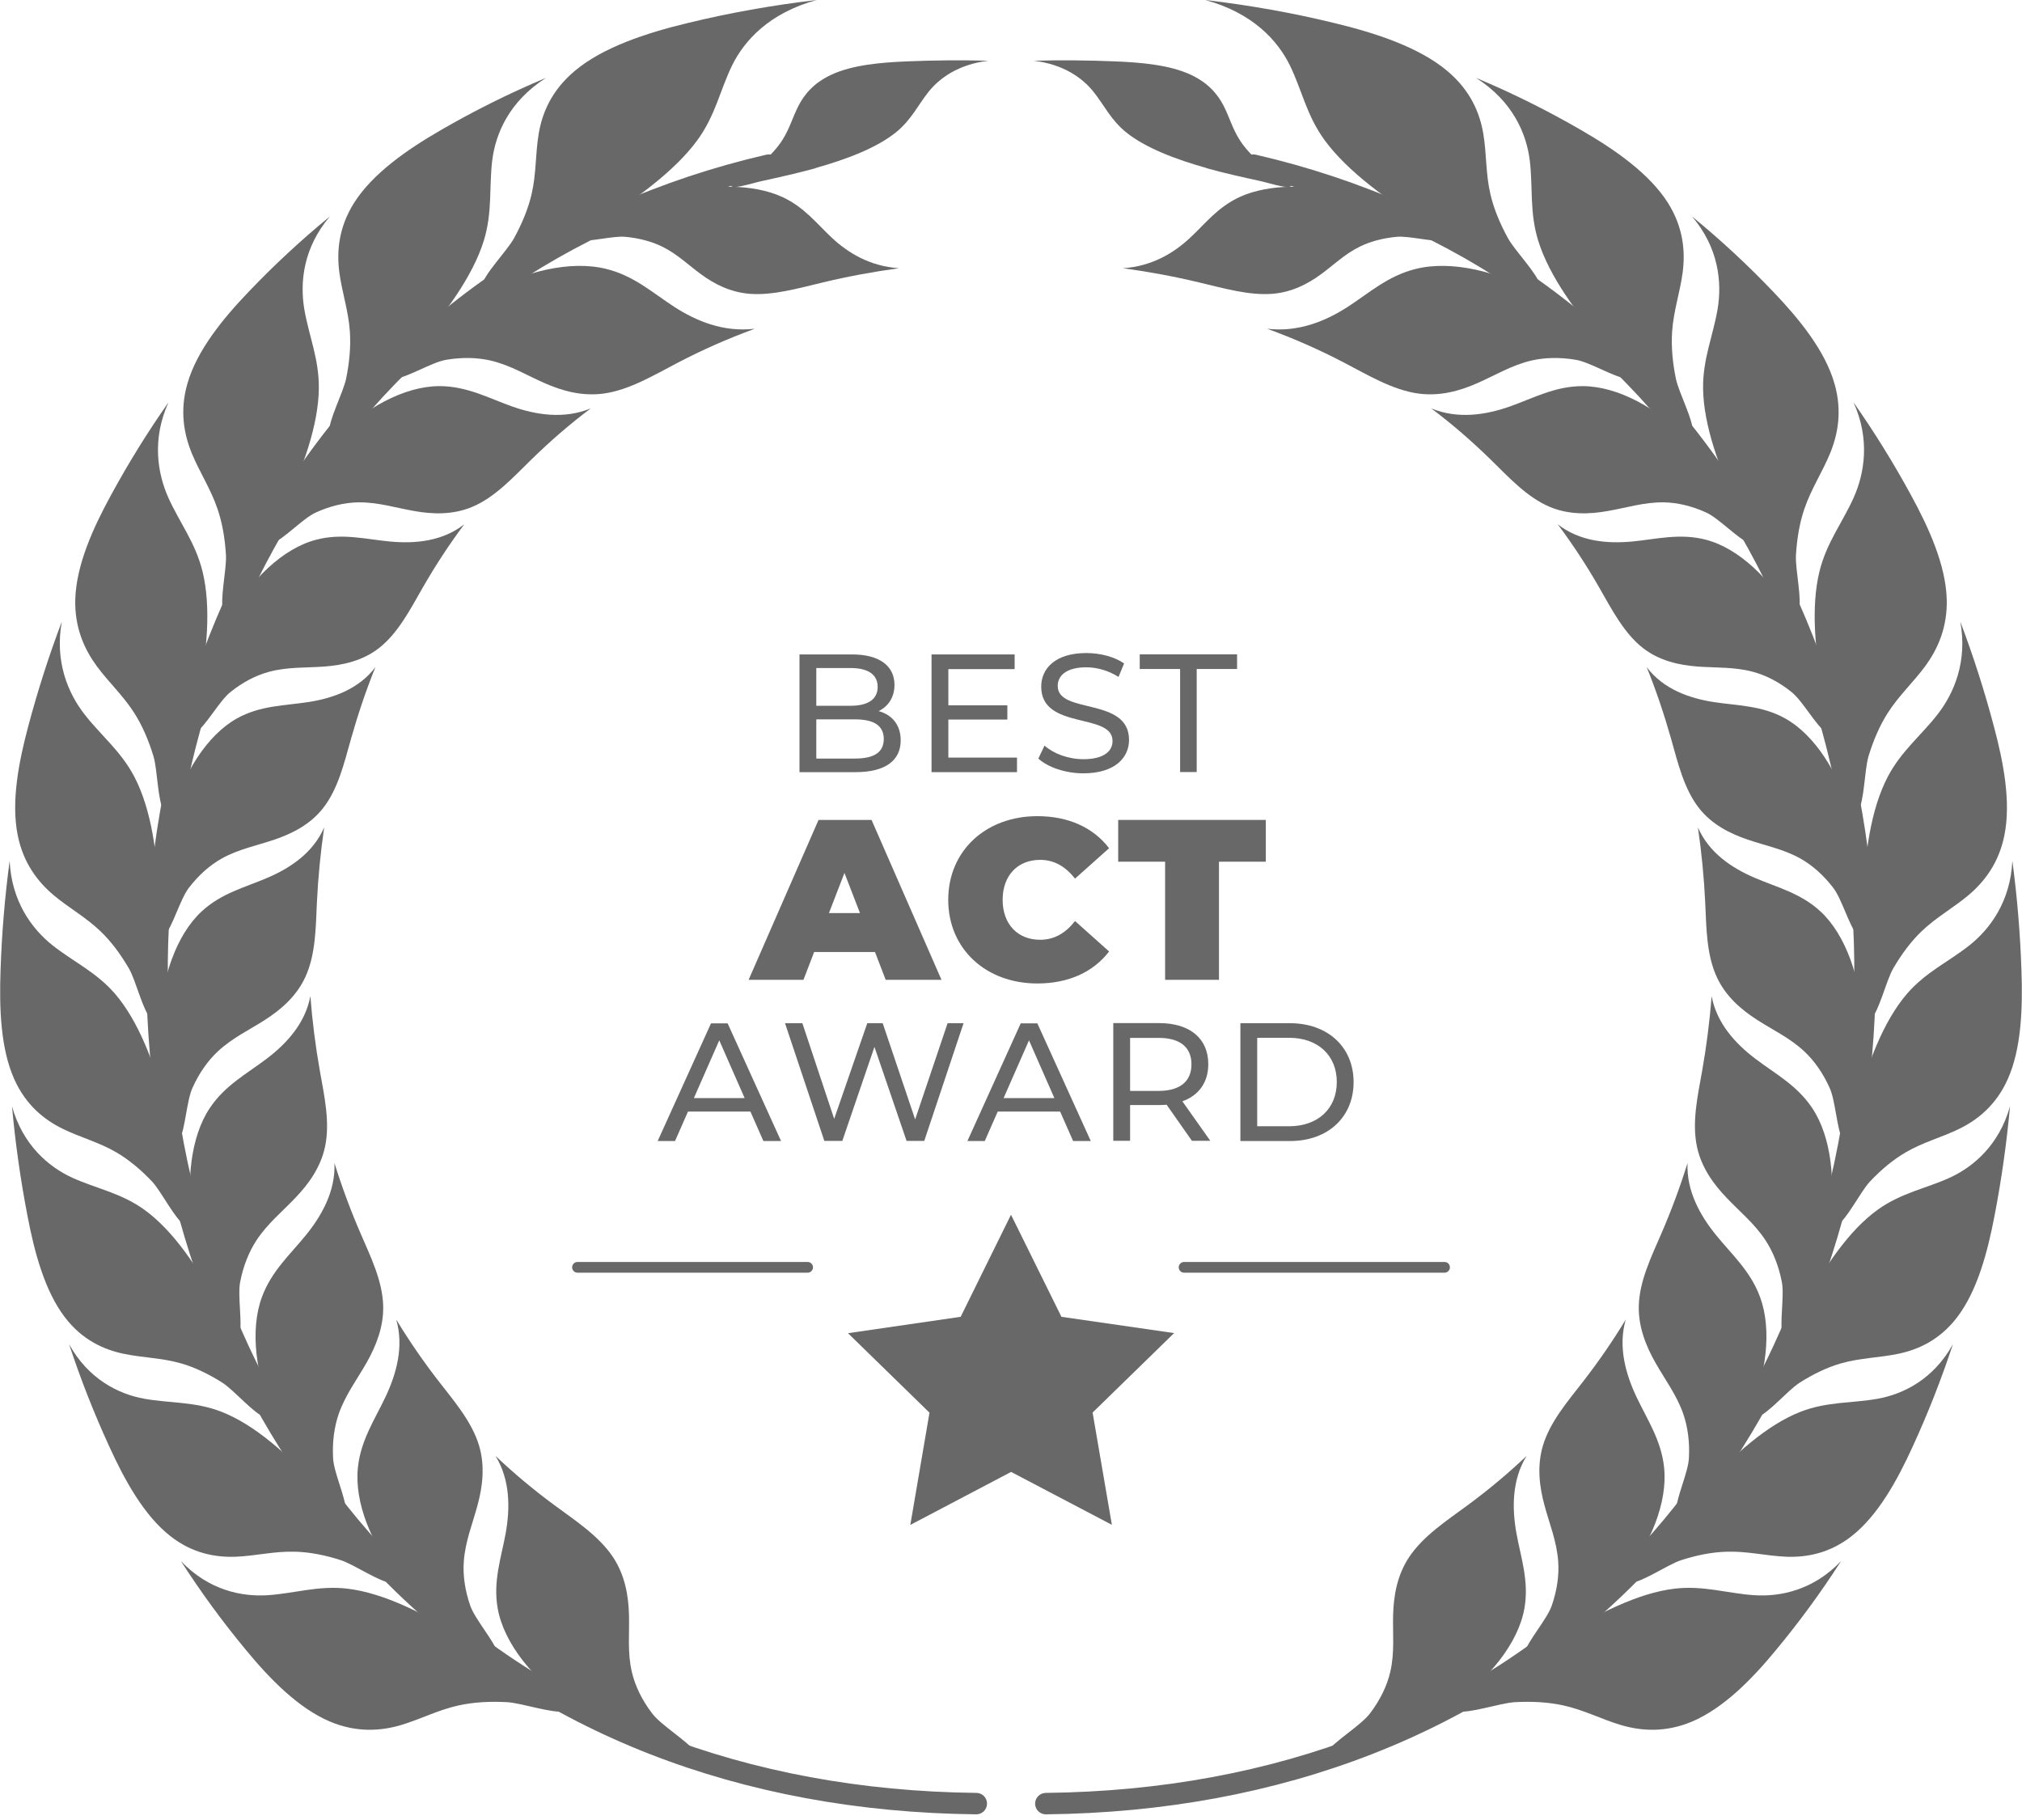 <svg width="120" height="108" viewBox="0 0 120 108" fill="none" xmlns="http://www.w3.org/2000/svg">
<g clip-path="url(#clip0_512_1052)">
<path d="M53.454 43.932C53.454 45.127 52.545 45.82 50.778 45.82H47.447V38.835H50.581C52.189 38.835 53.085 39.515 53.085 40.64C53.085 41.396 52.697 41.93 52.144 42.197C52.932 42.413 53.454 43.005 53.454 43.932ZM48.445 39.642V41.88H50.492C51.509 41.88 52.087 41.498 52.087 40.761C52.087 40.023 51.509 39.642 50.492 39.642H48.445ZM52.449 43.856C52.449 43.049 51.852 42.687 50.74 42.687H48.445V45.013H50.74C51.846 45.013 52.449 44.663 52.449 43.856Z" fill="#686868"/>
<path d="M60.356 44.949V45.82H55.284V38.835H60.216V39.706H56.282V41.854H59.784V42.699H56.282V44.956H60.356V44.949Z" fill="#686868"/>
<path d="M61.621 45.019L61.99 44.244C62.511 44.714 63.394 45.051 64.297 45.051C65.505 45.051 66.026 44.581 66.026 43.971C66.026 42.261 61.793 43.341 61.793 40.748C61.793 39.668 62.632 38.752 64.469 38.752C65.288 38.752 66.134 38.968 66.712 39.369L66.382 40.17C65.772 39.782 65.085 39.598 64.469 39.598C63.28 39.598 62.772 40.1 62.772 40.704C62.772 42.407 67.005 41.339 67.005 43.907C67.005 44.975 66.147 45.89 64.297 45.89C63.229 45.89 62.18 45.528 61.621 45.013V45.019Z" fill="#686868"/>
<path d="M70.036 39.699H67.64V38.829H73.417V39.699H71.021V45.814H70.036V39.699Z" fill="#686868"/>
<path d="M51.921 56.492H48.318L47.682 58.144H44.428L48.578 48.655H51.724L55.875 58.144H52.563L51.928 56.492H51.921ZM51.038 54.184L50.116 51.801L49.195 54.184H51.038Z" fill="#686868"/>
<path d="M56.275 53.396C56.275 50.479 58.513 48.432 61.563 48.432C63.419 48.432 64.888 49.112 65.822 50.333L63.801 52.138C63.242 51.432 62.581 51.025 61.729 51.025C60.4 51.025 59.504 51.947 59.504 53.396C59.504 54.845 60.4 55.767 61.729 55.767C62.581 55.767 63.248 55.36 63.801 54.655L65.822 56.46C64.888 57.68 63.419 58.36 61.563 58.36C58.513 58.36 56.275 56.313 56.275 53.396Z" fill="#686868"/>
<path d="M69.14 51.134H66.362V48.655H75.121V51.134H72.343V58.144H69.146V51.134H69.14Z" fill="#686868"/>
<path d="M44.542 65.962H40.83L40.061 67.71H39.031L42.197 60.725H43.182L46.353 67.71H45.305L44.535 65.962H44.542ZM44.192 65.161L42.686 61.735L41.18 65.161H44.192Z" fill="#686868"/>
<path d="M57.184 60.718L54.852 67.703H53.803L51.896 62.123L49.989 67.703H48.922L46.589 60.718H47.618L49.506 66.394L51.47 60.718H52.386L54.311 66.426L56.237 60.718H57.184Z" fill="#686868"/>
<path d="M62.924 65.962H59.212L58.443 67.71H57.413L60.578 60.725H61.563L64.735 67.71H63.686L62.917 65.962H62.924ZM62.574 65.161L61.068 61.735L59.561 65.161H62.574Z" fill="#686868"/>
<path d="M70.742 67.703L69.236 65.555C69.096 65.568 68.943 65.574 68.797 65.574H67.068V67.697H66.07V60.712H68.797C70.615 60.712 71.708 61.627 71.708 63.146C71.708 64.227 71.149 65.002 70.17 65.352L71.829 67.697H70.742V67.703ZM70.71 63.153C70.71 62.155 70.043 61.589 68.765 61.589H67.068V64.735H68.765C70.043 64.735 70.71 64.157 70.71 63.159V63.153Z" fill="#686868"/>
<path d="M73.614 60.718H76.557C78.801 60.718 80.332 62.136 80.332 64.214C80.332 66.292 78.807 67.71 76.557 67.71H73.614V60.725V60.718ZM76.5 66.833C78.229 66.833 79.335 65.778 79.335 64.208C79.335 62.638 78.229 61.583 76.5 61.583H74.612V66.833H76.5Z" fill="#686868"/>
<path d="M28.71 17.46C31.055 16.106 33.846 15.432 35.962 15.954C37.627 16.36 38.74 17.384 40.017 18.21C41.307 19.043 42.928 19.729 44.797 19.507C43.202 20.091 41.689 20.759 40.252 21.509C38.791 22.271 37.348 23.142 35.835 23.352C34.538 23.53 33.356 23.193 32.307 22.729C31.265 22.271 30.305 21.68 29.142 21.401C28.329 21.21 27.426 21.191 26.485 21.35C25.646 21.483 24.166 22.411 23.473 22.456C22.5 22.507 24.388 20.822 24.973 20.295C26.098 19.227 27.337 18.242 28.697 17.46H28.71Z" fill="#686868"/>
<path d="M19.792 26.11C21.61 24.235 23.981 22.919 26.066 22.913C27.699 22.907 28.996 23.625 30.394 24.121C31.799 24.616 33.464 24.89 35.059 24.235C33.814 25.169 32.65 26.18 31.564 27.241C30.458 28.322 29.377 29.511 28.03 30.076C26.886 30.559 25.684 30.521 24.585 30.324C23.485 30.134 22.436 29.797 21.267 29.809C20.453 29.822 19.595 30.025 18.756 30.407C18 30.737 16.843 31.996 16.201 32.212C15.292 32.498 16.646 30.407 17.059 29.759C17.841 28.449 18.737 27.197 19.799 26.116L19.792 26.11Z" fill="#686868"/>
<path d="M13.608 36.655C14.886 34.392 16.799 32.536 18.763 32.028C20.308 31.621 21.718 32.002 23.161 32.136C24.61 32.269 26.244 32.136 27.553 31.112C26.651 32.32 25.831 33.572 25.093 34.862C24.337 36.178 23.613 37.589 22.481 38.466C21.509 39.216 20.352 39.47 19.252 39.553C18.153 39.636 17.06 39.566 15.947 39.871C15.172 40.081 14.396 40.487 13.678 41.066C13.03 41.574 12.216 43.074 11.644 43.443C10.837 43.945 11.644 41.587 11.886 40.85C12.318 39.388 12.877 37.958 13.627 36.648L13.608 36.655Z" fill="#686868"/>
<path d="M10.163 48.394C10.882 45.884 12.293 43.615 14.066 42.629C15.458 41.854 16.907 41.879 18.324 41.657C19.748 41.434 21.286 40.901 22.278 39.591C21.718 40.977 21.242 42.394 20.835 43.831C20.422 45.293 20.059 46.837 19.163 47.968C18.401 48.934 17.333 49.468 16.284 49.824C15.242 50.18 14.161 50.384 13.151 50.949C12.445 51.35 11.784 51.934 11.218 52.672C10.704 53.32 10.246 54.992 9.776 55.487C9.102 56.174 9.362 53.682 9.426 52.913C9.521 51.388 9.737 49.856 10.157 48.407L10.163 48.394Z" fill="#686868"/>
<path d="M9.451 60.655C9.597 58.036 10.462 55.481 11.962 54.089C13.138 52.996 14.549 52.659 15.877 52.087C17.212 51.515 18.578 50.619 19.239 49.1C19.023 50.587 18.877 52.074 18.807 53.568C18.737 55.087 18.731 56.682 18.108 58.004C17.581 59.136 16.665 59.917 15.725 60.521C14.784 61.125 13.786 61.589 12.928 62.39C12.331 62.949 11.816 63.68 11.428 64.544C11.072 65.307 10.996 67.036 10.646 67.64C10.144 68.472 9.845 65.987 9.737 65.218C9.489 63.712 9.362 62.167 9.451 60.655Z" fill="#686868"/>
<path d="M11.473 72.757C11.028 70.176 11.301 67.475 12.451 65.752C13.354 64.398 14.651 63.718 15.814 62.835C16.983 61.952 18.121 60.737 18.42 59.104C18.534 60.604 18.725 62.091 18.985 63.559C19.252 65.053 19.596 66.604 19.291 68.047C19.03 69.273 18.312 70.265 17.53 71.079C16.755 71.898 15.884 72.598 15.229 73.589C14.771 74.282 14.441 75.121 14.257 76.049C14.085 76.875 14.409 78.579 14.206 79.246C13.907 80.18 13.043 77.841 12.769 77.123C12.185 75.718 11.714 74.25 11.46 72.757H11.473Z" fill="#686868"/>
<path d="M16.233 84.006C15.178 81.617 14.822 78.922 15.546 76.964C16.112 75.426 17.224 74.441 18.152 73.297C19.087 72.146 19.919 70.684 19.849 69.019C20.294 70.443 20.815 71.847 21.406 73.208C22.004 74.593 22.703 76.017 22.741 77.492C22.773 78.75 22.309 79.888 21.75 80.873C21.19 81.858 20.51 82.754 20.11 83.879C19.837 84.667 19.716 85.557 19.767 86.511C19.798 87.356 20.542 88.926 20.517 89.625C20.459 90.604 19.023 88.551 18.572 87.922C17.656 86.708 16.837 85.398 16.233 84.013V84.006Z" fill="#686868"/>
<path d="M23.726 93.725C22.048 91.672 21.019 89.148 21.241 87.076C21.413 85.443 22.258 84.216 22.887 82.875C23.523 81.528 23.98 79.907 23.516 78.305C24.292 79.583 25.137 80.809 26.046 81.979C26.974 83.174 28.016 84.382 28.436 85.799C28.792 87.007 28.639 88.22 28.341 89.32C28.048 90.413 27.616 91.449 27.527 92.638C27.463 93.464 27.591 94.36 27.902 95.263C28.169 96.07 29.351 97.398 29.523 98.079C29.745 99.038 27.718 97.418 27.108 96.922C25.855 95.975 24.692 94.92 23.726 93.725Z" fill="#686868"/>
<path d="M33.96 101.231C31.646 99.68 29.899 97.5 29.536 95.441C29.25 93.82 29.752 92.422 30.013 90.973C30.274 89.511 30.286 87.827 29.409 86.397C30.509 87.439 31.672 88.411 32.905 89.32C34.157 90.242 35.543 91.144 36.382 92.403C37.093 93.477 37.297 94.691 37.329 95.822C37.36 96.954 37.227 98.06 37.5 99.223C37.691 100.036 38.091 100.869 38.689 101.657C39.21 102.369 40.85 103.348 41.244 103.952C41.778 104.816 39.166 103.774 38.384 103.456C36.801 102.865 35.295 102.14 33.954 101.238L33.96 101.231Z" fill="#686868"/>
<path d="M35.244 13.405C37.608 11.905 40.017 10.195 41.39 8.314C42.464 6.839 42.731 5.352 43.45 3.877C44.174 2.409 45.649 0.769 48.471 0C45.82 0.311 43.265 0.769 40.812 1.367C38.32 1.964 35.772 2.816 34.119 4.201C32.708 5.383 32.174 6.731 31.971 7.932C31.767 9.14 31.837 10.278 31.551 11.511C31.354 12.369 30.985 13.265 30.496 14.155C30.051 14.937 28.735 16.259 28.589 16.958C28.367 17.905 30.382 16.29 31.094 15.89C32.466 15.07 33.865 14.263 35.244 13.398V13.405Z" fill="#686868"/>
<path d="M39.928 11.498C42.209 10.914 44.714 10.907 46.411 11.682C47.746 12.293 48.47 13.278 49.398 14.136C50.332 15 51.616 15.801 53.352 15.916C51.788 16.132 50.282 16.411 48.832 16.761C47.358 17.11 45.864 17.543 44.491 17.435C43.322 17.339 42.394 16.85 41.625 16.291C40.856 15.731 40.207 15.083 39.305 14.638C38.676 14.327 37.926 14.13 37.112 14.053C36.388 13.983 34.932 14.377 34.36 14.263C33.559 14.091 35.523 13.208 36.14 12.922C37.334 12.337 38.599 11.829 39.928 11.498Z" fill="#686868"/>
<path d="M48.4 9.972C50.206 9.464 52.042 8.778 53.199 7.831C54.102 7.087 54.477 6.235 55.119 5.434C55.761 4.64 56.867 3.82 58.653 3.604C57.013 3.559 55.411 3.578 53.841 3.642C52.246 3.706 50.581 3.858 49.347 4.43C48.299 4.913 47.733 5.606 47.39 6.273C47.047 6.941 46.869 7.614 46.449 8.282C46.157 8.746 45.744 9.203 45.254 9.629C44.816 10.004 43.697 10.519 43.443 10.888C43.087 11.39 44.72 10.843 45.254 10.735C46.297 10.506 47.358 10.271 48.407 9.979L48.4 9.972Z" fill="#686868"/>
<path d="M24.68 20.625C26.409 18.61 28.062 16.399 28.716 14.269C29.231 12.598 29.021 11.104 29.212 9.522C29.409 7.939 30.21 6.019 32.403 4.621C30.216 5.536 28.131 6.579 26.148 7.729C24.134 8.892 22.106 10.31 21.013 12.039C20.085 13.513 19.983 14.937 20.136 16.144C20.295 17.352 20.682 18.439 20.765 19.691C20.822 20.568 20.74 21.515 20.536 22.494C20.346 23.358 19.488 24.947 19.538 25.659C19.589 26.625 21.026 24.579 21.572 24.026C22.608 22.907 23.67 21.788 24.68 20.625Z" fill="#686868"/>
<path d="M16.856 30.152C17.962 27.788 18.902 25.246 18.922 23.034C18.941 21.299 18.324 19.913 18.057 18.33C17.797 16.761 17.987 14.714 19.576 12.845C17.86 14.25 16.246 15.75 14.733 17.339C13.195 18.947 11.688 20.809 11.129 22.741C10.646 24.388 10.926 25.792 11.39 26.917C11.86 28.049 12.502 29.002 12.909 30.197C13.195 31.03 13.354 31.97 13.411 32.962C13.449 33.845 13.03 35.593 13.252 36.273C13.544 37.195 14.409 34.862 14.784 34.195C15.489 32.854 16.208 31.519 16.856 30.146V30.152Z" fill="#686868"/>
<path d="M11.778 41.288C12.274 38.721 12.547 36.032 12.013 33.884C11.594 32.199 10.659 31.011 9.998 29.549C9.344 28.093 9.007 26.066 9.998 23.879C8.752 25.653 7.608 27.502 6.572 29.409C5.517 31.341 4.539 33.515 4.469 35.523C4.411 37.24 5.015 38.53 5.727 39.509C6.445 40.487 7.297 41.257 7.971 42.312C8.441 43.049 8.816 43.92 9.108 44.873C9.356 45.718 9.35 47.523 9.725 48.127C10.221 48.954 10.52 46.475 10.723 45.731C11.091 44.257 11.473 42.782 11.765 41.295L11.778 41.288Z" fill="#686868"/>
<path d="M9.439 53.346C9.344 50.727 8.994 48.051 7.977 46.1C7.176 44.568 5.994 43.647 5.015 42.388C4.043 41.142 3.236 39.255 3.668 36.89C2.899 38.918 2.238 40.99 1.678 43.093C1.106 45.229 0.655 47.581 1.049 49.551C1.38 51.229 2.257 52.335 3.172 53.111C4.094 53.886 5.091 54.42 5.981 55.278C6.604 55.875 7.163 56.632 7.659 57.483C8.085 58.24 8.486 60 8.981 60.49C9.642 61.17 9.388 58.685 9.426 57.909C9.458 56.384 9.496 54.858 9.445 53.339L9.439 53.346Z" fill="#686868"/>
<path d="M9.839 65.651C9.172 63.127 8.237 60.611 6.82 58.964C5.701 57.674 4.347 57.07 3.114 56.092C1.888 55.119 0.686 53.486 0.572 51.083C0.286 53.238 0.102 55.418 0.032 57.604C-0.045 59.816 0.032 62.219 0.845 64.036C1.538 65.587 2.631 66.445 3.699 66.973C4.767 67.5 5.854 67.767 6.909 68.384C7.646 68.816 8.358 69.407 9.025 70.113C9.61 70.748 10.386 72.356 10.977 72.712C11.771 73.208 10.97 70.856 10.831 70.1C10.525 68.613 10.227 67.119 9.839 65.651Z" fill="#686868"/>
<path d="M12.979 77.511C11.752 75.229 10.284 73.011 8.536 71.765C7.163 70.786 5.714 70.532 4.297 69.89C2.892 69.248 1.36 67.958 0.712 65.65C0.909 67.818 1.214 69.985 1.627 72.127C2.04 74.301 2.657 76.614 3.858 78.178C4.881 79.513 6.146 80.078 7.297 80.326C8.453 80.574 9.578 80.568 10.748 80.905C11.568 81.14 12.394 81.54 13.214 82.061C13.932 82.532 15.07 83.898 15.731 84.102C16.627 84.381 15.28 82.303 14.968 81.597C14.32 80.225 13.684 78.852 12.973 77.523L12.979 77.511Z" fill="#686868"/>
<path d="M18.864 88.246C17.098 86.333 15.133 84.547 13.131 83.771C11.562 83.161 10.087 83.276 8.561 83.002C7.042 82.729 5.256 81.852 4.1 79.767C4.78 81.826 5.574 83.854 6.483 85.831C7.398 87.839 8.549 89.93 10.106 91.151C11.434 92.193 12.807 92.422 14.002 92.377C15.197 92.326 16.297 92.04 17.53 92.079C18.388 92.104 19.309 92.282 20.244 92.587C21.07 92.867 22.551 93.903 23.256 93.934C24.216 93.985 22.335 92.307 21.852 91.704C20.86 90.54 19.888 89.365 18.864 88.252V88.246Z" fill="#686868"/>
<path d="M27.489 97.169C25.194 95.765 22.779 94.525 20.605 94.271C18.902 94.074 17.484 94.551 15.915 94.659C14.351 94.767 12.381 94.367 10.734 92.631C11.91 94.462 13.194 96.222 14.599 97.913C16.01 99.629 17.707 101.364 19.582 102.159C21.183 102.833 22.614 102.712 23.79 102.369C24.965 102.019 25.982 101.472 27.228 101.199C28.099 101.008 29.071 100.951 30.101 101.008C31.01 101.066 32.809 101.701 33.539 101.549C34.525 101.358 32.122 100.214 31.461 99.75C30.12 98.873 28.811 97.989 27.482 97.169H27.489Z" fill="#686868"/>
<path d="M57.934 107.663H57.928C43.926 107.511 31.881 102.807 23.085 94.055C15.286 86.301 10.29 75.534 9.013 63.737C7.716 51.775 10.277 39.82 16.227 30.07C22.792 19.303 32.911 12.082 45.483 9.178C45.82 9.101 46.169 9.311 46.246 9.654C46.322 9.998 46.112 10.341 45.769 10.417C33.54 13.239 23.701 20.262 17.314 30.731C11.511 40.239 9.013 51.915 10.277 63.597C11.523 75.108 16.392 85.602 23.987 93.152C32.542 101.663 44.288 106.239 57.947 106.392C58.297 106.392 58.583 106.684 58.576 107.034C58.576 107.383 58.29 107.663 57.941 107.663H57.934Z" fill="#686868"/>
<path d="M91.29 17.46C88.945 16.106 86.154 15.432 84.038 15.954C82.373 16.36 81.26 17.384 79.983 18.21C78.692 19.043 77.072 19.729 75.203 19.507C76.799 20.091 78.311 20.759 79.748 21.509C81.21 22.271 82.652 23.142 84.165 23.352C85.462 23.53 86.644 23.193 87.692 22.729C88.735 22.271 89.695 21.68 90.858 21.401C91.671 21.21 92.574 21.191 93.515 21.35C94.353 21.483 95.835 22.411 96.527 22.456C97.5 22.507 95.612 20.822 95.027 20.295C93.902 19.227 92.663 18.242 91.303 17.46H91.29Z" fill="#686868"/>
<path d="M100.207 26.11C98.39 24.235 96.019 22.919 93.934 22.913C92.301 22.907 91.004 23.625 89.606 24.121C88.201 24.616 86.536 24.89 84.94 24.235C86.186 25.169 87.349 26.18 88.436 27.241C89.542 28.322 90.623 29.511 91.97 30.076C93.114 30.559 94.315 30.521 95.415 30.324C96.515 30.134 97.563 29.797 98.733 29.809C99.546 29.822 100.404 30.025 101.243 30.407C102 30.737 103.157 31.996 103.798 32.212C104.707 32.498 103.354 30.407 102.94 29.759C102.159 28.449 101.262 27.197 100.201 26.116L100.207 26.11Z" fill="#686868"/>
<path d="M106.392 36.655C105.115 34.392 103.202 32.536 101.238 32.028C99.693 31.621 98.282 32.002 96.839 32.136C95.39 32.269 93.757 32.136 92.447 31.112C93.35 32.32 94.17 33.572 94.907 34.862C95.663 36.178 96.388 37.589 97.519 38.466C98.492 39.216 99.648 39.47 100.748 39.553C101.848 39.636 102.941 39.566 104.053 39.871C104.829 40.081 105.604 40.487 106.322 41.066C106.971 41.574 107.784 43.074 108.356 43.443C109.163 43.945 108.356 41.587 108.115 40.85C107.682 39.388 107.123 37.958 106.373 36.648L106.392 36.655Z" fill="#686868"/>
<path d="M109.843 48.394C109.125 45.884 107.714 43.615 105.94 42.629C104.548 41.854 103.099 41.879 101.682 41.657C100.258 41.434 98.72 40.901 97.728 39.591C98.288 40.977 98.764 42.394 99.171 43.831C99.585 45.293 99.947 46.837 100.843 47.968C101.606 48.934 102.673 49.468 103.722 49.824C104.765 50.18 105.845 50.384 106.856 50.949C107.561 51.35 108.222 51.934 108.788 52.672C109.303 53.32 109.76 54.992 110.231 55.487C110.904 56.174 110.644 53.682 110.58 52.913C110.485 51.388 110.269 49.856 109.849 48.407L109.843 48.394Z" fill="#686868"/>
<path d="M110.556 60.655C110.41 58.036 109.545 55.481 108.045 54.089C106.869 52.996 105.458 52.659 104.13 52.087C102.795 51.515 101.429 50.619 100.768 49.1C100.984 50.587 101.13 52.074 101.2 53.568C101.27 55.087 101.276 56.682 101.899 58.004C102.426 59.136 103.342 59.917 104.282 60.521C105.223 61.125 106.221 61.589 107.079 62.39C107.676 62.949 108.191 63.68 108.579 64.544C108.935 65.307 109.011 67.036 109.361 67.64C109.863 68.472 110.162 65.987 110.27 65.218C110.518 63.712 110.645 62.167 110.556 60.655Z" fill="#686868"/>
<path d="M108.527 72.757C108.972 70.176 108.699 67.475 107.549 65.752C106.646 64.398 105.349 63.718 104.186 62.835C103.017 61.952 101.879 60.737 101.58 59.104C101.466 60.604 101.275 62.091 101.015 63.559C100.748 65.053 100.404 66.604 100.71 68.047C100.97 69.273 101.688 70.265 102.47 71.079C103.246 71.898 104.116 72.598 104.771 73.589C105.229 74.282 105.559 75.121 105.743 76.049C105.915 76.875 105.591 78.579 105.794 79.246C106.093 80.18 106.957 77.841 107.231 77.123C107.815 75.718 108.286 74.25 108.54 72.757H108.527Z" fill="#686868"/>
<path d="M103.767 84.006C104.822 81.617 105.178 78.922 104.453 76.964C103.888 75.426 102.775 74.441 101.847 73.297C100.913 72.146 100.08 70.684 100.15 69.019C99.705 70.443 99.184 71.847 98.593 73.208C97.996 74.593 97.296 76.017 97.258 77.492C97.227 78.75 97.691 79.888 98.25 80.873C98.809 81.858 99.489 82.754 99.89 83.879C100.163 84.667 100.284 85.557 100.233 86.511C100.201 87.356 99.457 88.926 99.483 89.625C99.54 90.604 100.977 88.551 101.428 87.922C102.343 86.708 103.163 85.398 103.767 84.013V84.006Z" fill="#686868"/>
<path d="M96.273 93.725C97.951 91.672 98.981 89.148 98.759 87.076C98.587 85.443 97.742 84.216 97.112 82.875C96.477 81.528 96.019 79.907 96.483 78.305C95.708 79.583 94.862 80.809 93.954 81.979C93.026 83.174 91.983 84.382 91.564 85.799C91.208 87.007 91.36 88.22 91.659 89.32C91.951 90.413 92.384 91.449 92.473 92.638C92.536 93.464 92.409 94.36 92.098 95.263C91.831 96.07 90.648 97.398 90.477 98.079C90.254 99.038 92.282 97.418 92.892 96.922C94.144 95.975 95.307 94.92 96.273 93.725Z" fill="#686868"/>
<path d="M86.047 101.231C88.36 99.68 90.108 97.5 90.47 95.441C90.756 93.82 90.254 92.422 89.994 90.973C89.733 89.511 89.72 87.827 90.597 86.397C89.498 87.439 88.335 88.411 87.102 89.32C85.85 90.242 84.464 91.144 83.625 92.403C82.913 93.477 82.71 94.691 82.678 95.822C82.646 96.954 82.78 98.06 82.506 99.223C82.316 100.036 81.915 100.869 81.318 101.657C80.797 102.369 79.157 103.348 78.763 103.952C78.229 104.816 80.841 103.774 81.623 103.456C83.206 102.865 84.712 102.14 86.053 101.238L86.047 101.231Z" fill="#686868"/>
<path d="M84.756 13.405C82.392 11.905 79.983 10.195 78.61 8.314C77.536 6.839 77.269 5.352 76.55 3.877C75.826 2.409 74.351 0.769 71.529 0C74.18 0.311 76.735 0.769 79.188 1.367C81.68 1.964 84.228 2.816 85.881 4.201C87.292 5.383 87.826 6.731 88.029 7.932C88.233 9.14 88.163 10.278 88.449 11.511C88.646 12.369 89.014 13.265 89.504 14.155C89.949 14.937 91.264 16.259 91.411 16.958C91.633 17.905 89.618 16.29 88.906 15.89C87.534 15.07 86.135 14.263 84.756 13.398V13.405Z" fill="#686868"/>
<path d="M80.072 11.498C77.79 10.914 75.286 10.907 73.589 11.682C72.254 12.293 71.53 13.278 70.602 14.136C69.668 15 68.384 15.801 66.648 15.916C68.212 16.132 69.718 16.411 71.168 16.761C72.642 17.11 74.136 17.543 75.509 17.435C76.678 17.339 77.606 16.85 78.375 16.291C79.144 15.731 79.793 15.083 80.695 14.638C81.324 14.327 82.074 14.13 82.888 14.053C83.612 13.983 85.068 14.377 85.64 14.263C86.441 14.091 84.477 13.208 83.86 12.922C82.665 12.337 81.401 11.829 80.072 11.498Z" fill="#686868"/>
<path d="M71.606 9.972C69.801 9.464 67.964 8.778 66.807 7.831C65.904 7.087 65.529 6.235 64.887 5.434C64.246 4.64 63.139 3.82 61.353 3.604C62.993 3.559 64.595 3.578 66.165 3.642C67.76 3.706 69.425 3.858 70.659 4.43C71.707 4.913 72.273 5.606 72.616 6.273C72.959 6.941 73.137 7.614 73.557 8.282C73.849 8.746 74.262 9.203 74.752 9.629C75.19 10.004 76.309 10.519 76.563 10.888C76.919 11.39 75.286 10.843 74.752 10.735C73.709 10.506 72.648 10.271 71.599 9.979L71.606 9.972Z" fill="#686868"/>
<path d="M95.32 20.625C93.591 18.61 91.939 16.399 91.284 14.269C90.769 12.598 90.979 11.104 90.788 9.522C90.591 7.939 89.79 6.019 87.598 4.621C89.784 5.536 91.869 6.579 93.852 7.729C95.867 8.892 97.894 10.31 98.987 12.039C99.915 13.513 100.017 14.937 99.865 16.144C99.706 17.352 99.318 18.439 99.235 19.691C99.178 20.568 99.261 21.515 99.464 22.494C99.655 23.358 100.513 24.947 100.462 25.659C100.411 26.625 98.975 24.579 98.428 24.026C97.392 22.907 96.331 21.788 95.32 20.625Z" fill="#686868"/>
<path d="M103.145 30.153C102.039 27.788 101.098 25.246 101.073 23.034C101.054 21.299 101.67 19.913 101.937 18.331C102.198 16.761 102.007 14.714 100.418 12.846C102.134 14.25 103.748 15.75 105.261 17.339C106.799 18.947 108.306 20.81 108.865 22.742C109.348 24.388 109.068 25.793 108.604 26.918C108.134 28.049 107.492 29.003 107.085 30.197C106.799 31.03 106.64 31.971 106.583 32.962C106.545 33.846 106.965 35.594 106.742 36.274C106.45 37.195 105.585 34.863 105.21 34.195C104.505 32.854 103.787 31.52 103.138 30.147L103.145 30.153Z" fill="#686868"/>
<path d="M108.223 41.288C107.727 38.721 107.453 36.032 107.987 33.884C108.407 32.199 109.341 31.011 110.002 29.549C110.657 28.093 110.994 26.066 110.002 23.879C111.248 25.653 112.392 27.502 113.428 29.409C114.483 31.341 115.462 33.515 115.532 35.523C115.589 37.24 114.985 38.53 114.273 39.509C113.555 40.487 112.703 41.257 112.03 42.312C111.559 43.049 111.184 43.92 110.892 44.873C110.644 45.718 110.651 47.523 110.276 48.127C109.78 48.954 109.481 46.475 109.278 45.731C108.909 44.257 108.528 42.782 108.235 41.295L108.223 41.288Z" fill="#686868"/>
<path d="M110.568 53.346C110.664 50.727 111.013 48.051 112.03 46.1C112.831 44.568 114.013 43.647 114.992 42.388C115.964 41.142 116.772 39.255 116.339 36.89C117.108 38.918 117.77 40.99 118.329 43.093C118.901 45.229 119.352 47.581 118.958 49.551C118.628 51.229 117.75 52.335 116.835 53.111C115.914 53.886 114.916 54.42 114.026 55.278C113.403 55.875 112.844 56.632 112.348 57.483C111.922 58.24 111.522 60 111.026 60.49C110.365 61.17 110.619 58.685 110.581 57.909C110.549 56.384 110.511 54.858 110.562 53.339L110.568 53.346Z" fill="#686868"/>
<path d="M110.161 65.651C110.828 63.127 111.763 60.611 113.18 58.964C114.299 57.674 115.653 57.07 116.886 56.092C118.112 55.119 119.314 53.486 119.428 51.083C119.714 53.238 119.898 55.418 119.968 57.604C120.045 59.816 119.968 62.219 119.155 64.036C118.462 65.587 117.369 66.445 116.301 66.973C115.233 67.5 114.146 67.767 113.091 68.384C112.354 68.816 111.642 69.407 110.975 70.113C110.39 70.748 109.614 72.356 109.023 72.712C108.229 73.208 109.03 70.856 109.17 70.1C109.475 68.613 109.773 67.119 110.161 65.651Z" fill="#686868"/>
<path d="M107.021 77.511C108.248 75.229 109.716 73.011 111.464 71.765C112.837 70.786 114.286 70.532 115.703 69.89C117.108 69.248 118.64 67.958 119.288 65.65C119.091 67.818 118.786 69.985 118.373 72.127C117.959 74.301 117.343 76.614 116.142 78.178C115.118 79.513 113.853 80.078 112.703 80.326C111.546 80.574 110.421 80.568 109.252 80.905C108.432 81.14 107.606 81.54 106.786 82.061C106.067 82.532 104.93 83.898 104.269 84.102C103.373 84.381 104.72 82.303 105.031 81.597C105.68 80.225 106.315 78.852 107.027 77.523L107.021 77.511Z" fill="#686868"/>
<path d="M101.135 88.246C102.902 86.333 104.866 84.547 106.868 83.771C108.438 83.161 109.913 83.276 111.438 83.002C112.957 82.729 114.743 81.852 115.9 79.767C115.22 81.826 114.426 83.854 113.517 85.831C112.602 87.839 111.451 89.93 109.894 91.151C108.565 92.193 107.193 92.422 105.998 92.377C104.803 92.326 103.703 92.04 102.47 92.079C101.612 92.104 100.69 92.282 99.756 92.587C98.93 92.867 97.449 93.903 96.743 93.934C95.784 93.985 97.665 92.307 98.148 91.704C99.14 90.54 100.112 89.365 101.135 88.252V88.246Z" fill="#686868"/>
<path d="M92.51 97.169C94.805 95.765 97.22 94.525 99.394 94.271C101.097 94.074 102.515 94.551 104.085 94.659C105.648 94.767 107.619 94.367 109.265 92.631C108.089 94.462 106.805 96.222 105.4 97.913C103.989 99.629 102.292 101.364 100.417 102.159C98.816 102.833 97.385 102.712 96.21 102.369C95.034 102.019 94.017 101.472 92.771 101.199C91.9 101.008 90.928 100.951 89.898 101.008C88.989 101.066 87.191 101.701 86.46 101.549C85.474 101.358 87.877 100.214 88.538 99.75C89.879 98.873 91.182 97.989 92.517 97.169H92.51Z" fill="#686868"/>
<path d="M62.065 107.664C61.716 107.664 61.436 107.384 61.43 107.034C61.43 106.685 61.709 106.399 62.059 106.392C75.718 106.246 87.464 101.664 96.019 93.153C103.608 85.602 108.476 75.108 109.728 63.598C110.993 51.916 108.495 40.24 102.692 30.731C96.305 20.263 86.466 13.24 74.237 10.418C73.894 10.341 73.684 9.998 73.76 9.655C73.837 9.312 74.18 9.102 74.523 9.178C87.095 12.083 97.207 19.303 103.779 30.07C109.728 39.82 112.29 51.776 110.993 63.738C109.716 75.534 104.714 86.301 96.921 94.055C88.125 102.801 76.074 107.511 62.078 107.664H62.072H62.065Z" fill="#686868"/>
<path d="M62.993 78.14L69.68 79.106L64.843 83.822L65.987 90.484L60.006 87.344L54.025 90.49L55.163 83.829L50.326 79.113L57.013 78.14L60 72.083L62.993 78.14Z" fill="#686868"/>
<path d="M34.272 75.204H47.93" stroke="#686868" stroke-width="0.636" stroke-linecap="round" stroke-linejoin="round"/>
<path d="M85.729 75.204H70.272" stroke="#686868" stroke-width="0.636" stroke-linecap="round" stroke-linejoin="round"/>
</g>
<defs>
<clipPath id="clip0_512_1052">
<rect width="120" height="107.663" fill="white"/>
</clipPath>
</defs>
</svg>
